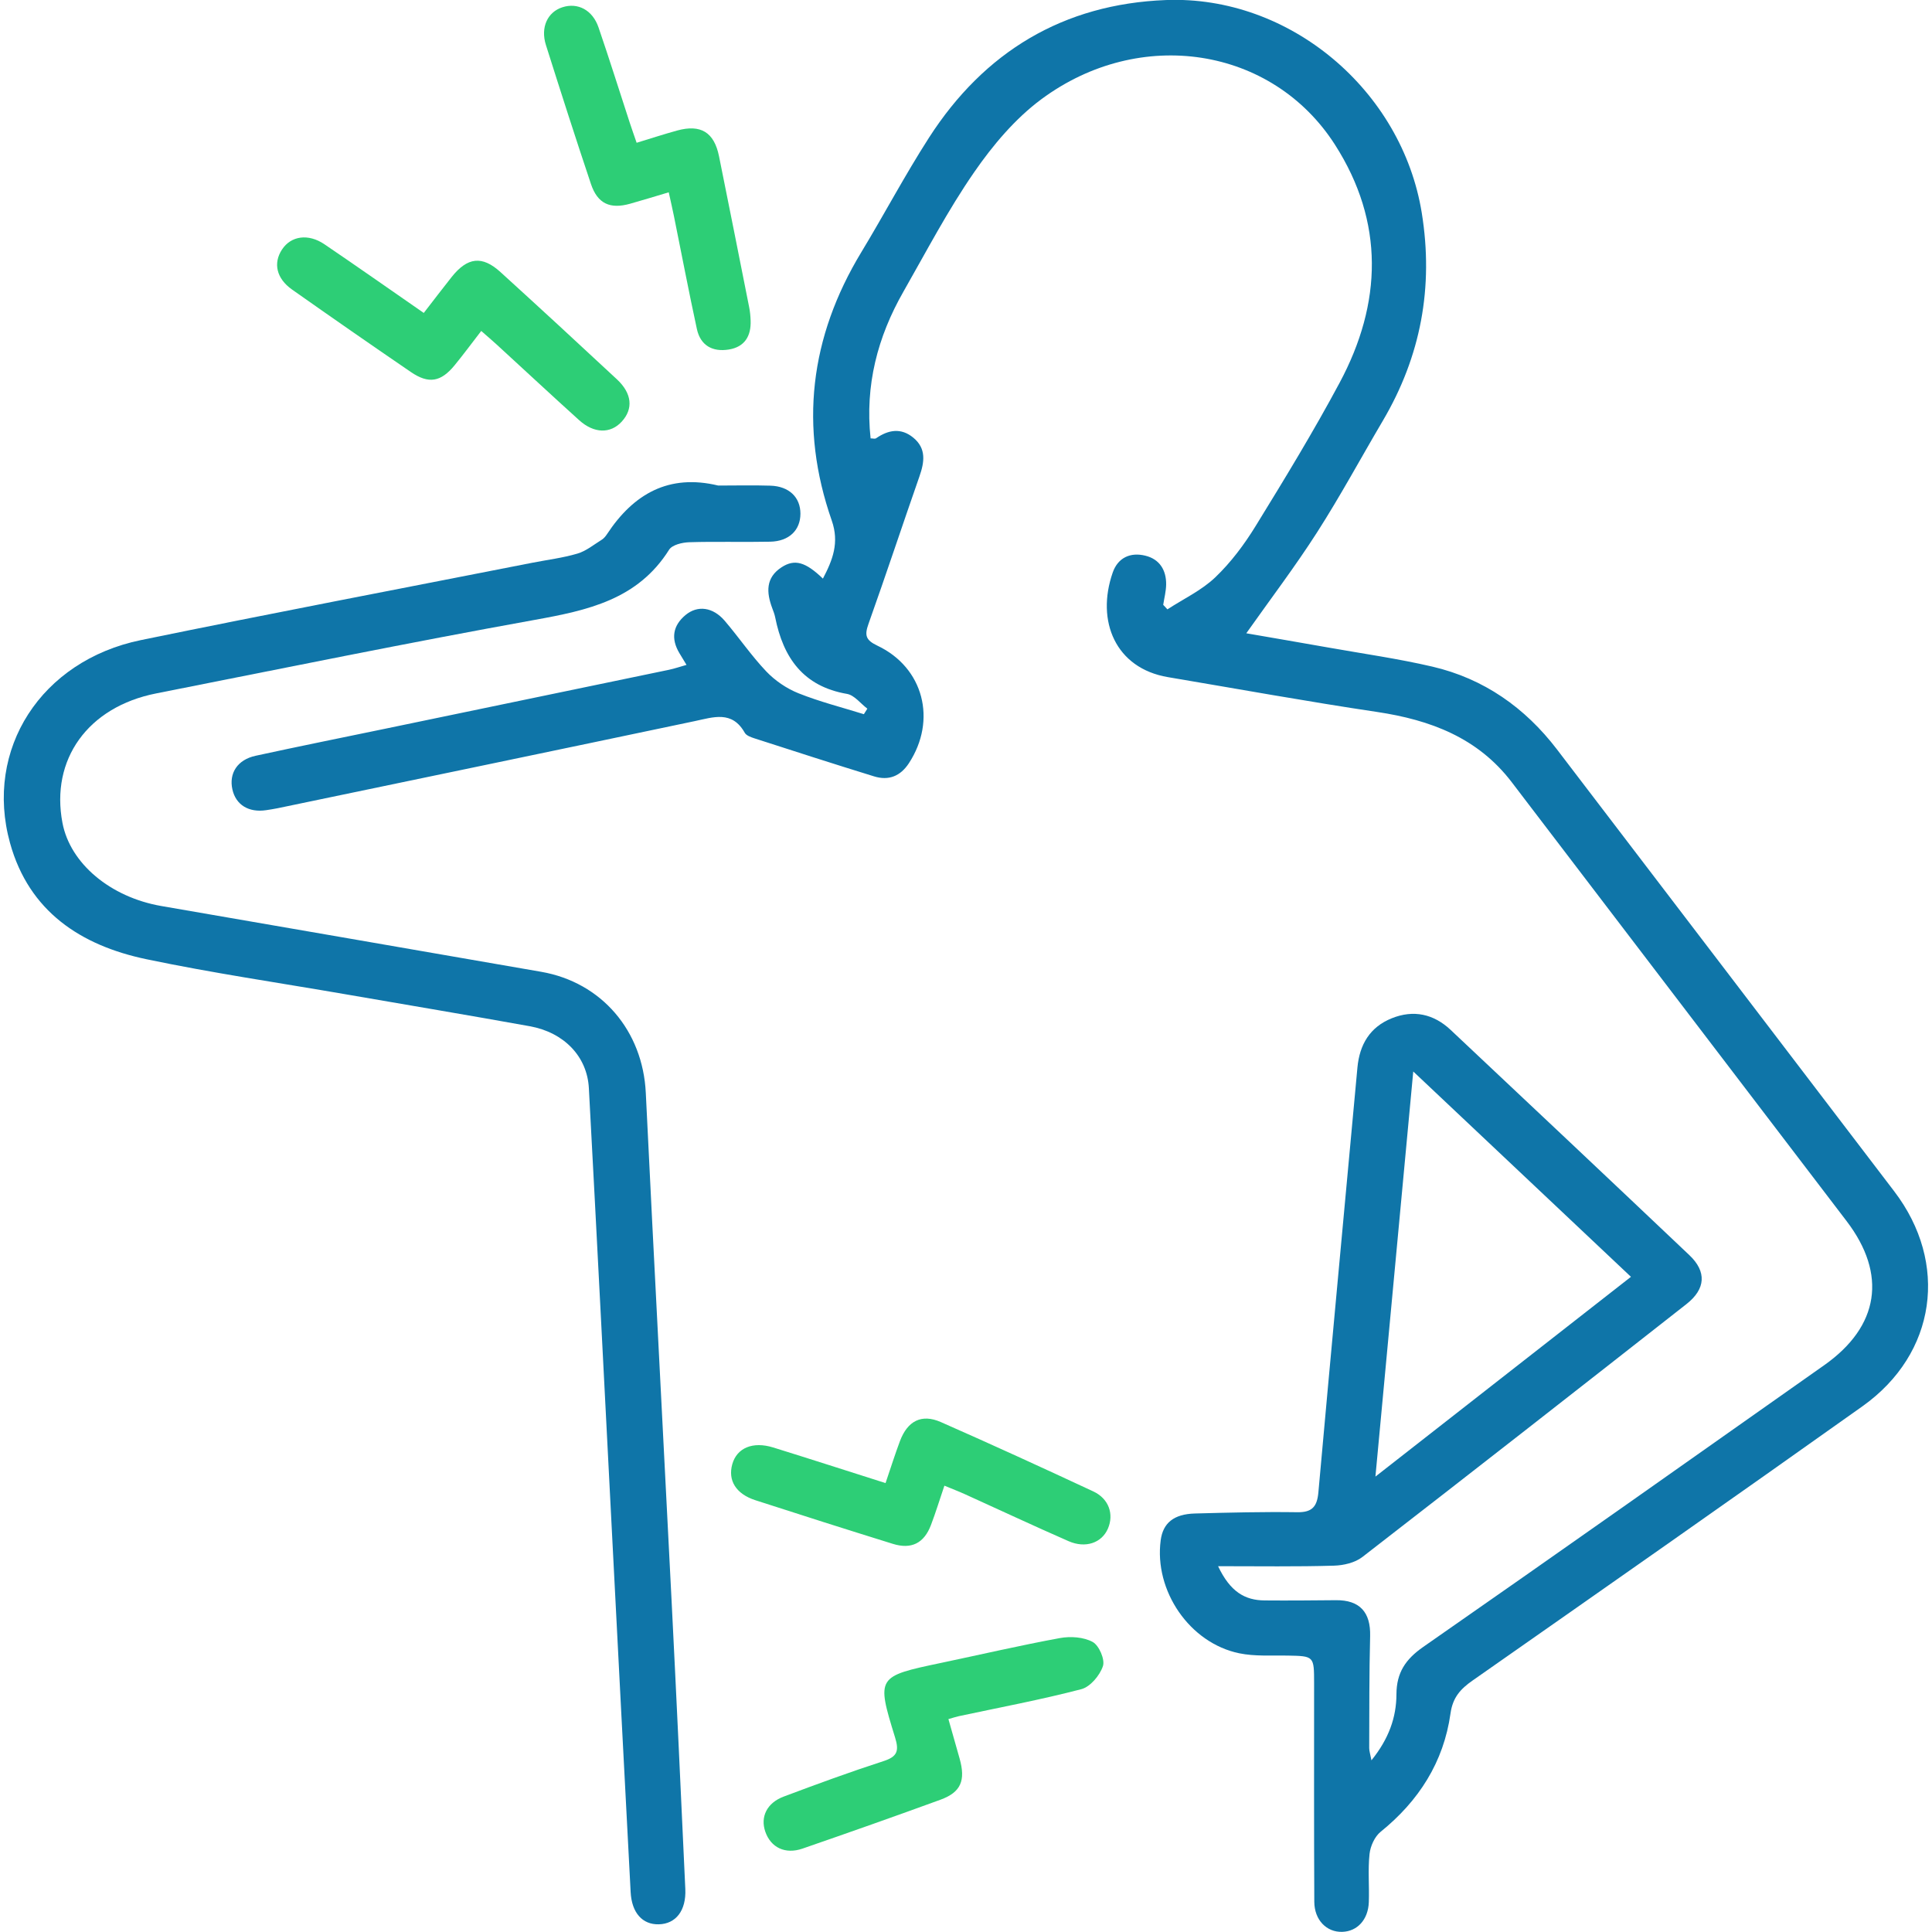 <?xml version="1.0" encoding="utf-8"?>
<!-- Generator: Adobe Illustrator 27.8.1, SVG Export Plug-In . SVG Version: 6.00 Build 0)  -->
<svg version="1.1" id="Layer_1" xmlns="http://www.w3.org/2000/svg" xmlns:xlink="http://www.w3.org/1999/xlink" x="0px" y="0px"
	 viewBox="0 0 50 50" enable-background="new 0 0 50 50" xml:space="preserve">
<g>
	<path fill="#0F75A8" d="M31.524,40.533c0.314,0.664,0.695,0.882,1.203,0.886c0.616,0.005,1.232,0,1.848-0.006
		c0.615-0.006,0.9,0.312,0.884,0.928c-0.025,0.965-0.02,1.932-0.024,2.897c0,0.076,0.026,0.151,0.058,0.319
		c0.447-0.554,0.645-1.107,0.647-1.71c0.002-0.559,0.236-0.906,0.692-1.224c3.47-2.416,6.925-4.856,10.38-7.293
		c1.425-1.005,1.629-2.35,0.578-3.728c-2.888-3.787-5.776-7.574-8.667-11.36c-0.877-1.149-2.103-1.61-3.486-1.817
		c-1.809-0.27-3.609-0.597-5.412-0.901c-1.353-0.229-1.866-1.448-1.428-2.706c0.134-0.385,0.456-0.533,0.844-0.437
		c0.368,0.09,0.543,0.371,0.539,0.744c-0.002,0.176-0.049,0.352-0.076,0.528c0.036,0.039,0.073,0.078,0.109,0.117
		c0.418-0.272,0.885-0.491,1.239-0.829c0.404-0.386,0.751-0.85,1.045-1.329c0.75-1.219,1.496-2.443,2.171-3.704
		c1.105-2.062,1.163-4.161-0.119-6.163c-1.622-2.534-5.045-3.069-7.597-1.178c-0.679,0.503-1.258,1.191-1.742,1.892
		c-0.68,0.983-1.237,2.051-1.831,3.092c-0.668,1.17-0.995,2.422-0.848,3.794c0.055,0,0.113,0.018,0.143-0.003
		c0.32-0.221,0.647-0.276,0.964-0.014c0.34,0.281,0.287,0.631,0.157,1.002c-0.444,1.271-0.867,2.55-1.319,3.818
		c-0.105,0.295-0.072,0.418,0.232,0.562c1.197,0.567,1.543,1.927,0.815,3.041c-0.223,0.341-0.528,0.457-0.903,0.341
		c-1.032-0.318-2.06-0.65-3.089-0.982c-0.093-0.03-0.214-0.072-0.256-0.145c-0.329-0.585-0.813-0.404-1.303-0.301
		c-3.595,0.757-7.192,1.504-10.788,2.253c-0.098,0.02-0.197,0.035-0.295,0.05c-0.451,0.068-0.784-0.136-0.874-0.534
		c-0.095-0.421,0.129-0.772,0.601-0.874c1.121-0.244,2.245-0.47,3.368-0.703c2.441-0.507,4.883-1.013,7.324-1.521
		c0.145-0.03,0.285-0.079,0.459-0.128c-0.071-0.117-0.129-0.212-0.187-0.309c-0.22-0.371-0.167-0.707,0.16-0.98
		c0.313-0.261,0.711-0.208,1.015,0.147c0.368,0.43,0.688,0.903,1.077,1.312c0.228,0.239,0.528,0.443,0.834,0.565
		c0.548,0.219,1.126,0.365,1.691,0.541c0.03-0.048,0.06-0.095,0.09-0.143c-0.175-0.132-0.335-0.349-0.526-0.382
		c-1.133-0.195-1.65-0.935-1.859-1.981c-0.016-0.081-0.047-0.16-0.076-0.237c-0.153-0.408-0.174-0.79,0.242-1.06
		c0.337-0.219,0.619-0.139,1.069,0.294c0.253-0.482,0.429-0.93,0.229-1.502c-0.848-2.429-0.567-4.745,0.764-6.944
		c0.595-0.982,1.132-2.001,1.753-2.966c1.431-2.224,3.477-3.458,6.129-3.561c3.205-0.125,6.113,2.336,6.624,5.512
		c0.309,1.919-0.024,3.706-1.009,5.377c-0.566,0.96-1.097,1.944-1.698,2.882c-0.57,0.89-1.211,1.734-1.835,2.617
		c0.655,0.114,1.387,0.238,2.119,0.368c0.9,0.16,1.808,0.288,2.697,0.495c1.33,0.31,2.396,1.06,3.222,2.139
		c2.913,3.81,5.818,7.626,8.729,11.438c1.419,1.858,1.096,4.202-0.819,5.564c-3.352,2.382-6.722,4.74-10.091,7.098
		c-0.313,0.219-0.514,0.437-0.572,0.854c-0.177,1.258-0.82,2.263-1.809,3.062c-0.153,0.124-0.264,0.37-0.286,0.572
		c-0.045,0.412-0.004,0.832-0.019,1.248c-0.016,0.454-0.298,0.757-0.687,0.769c-0.405,0.013-0.722-0.306-0.724-0.78
		c-0.009-1.882-0.005-3.765-0.005-5.648c0-0.713-0.001-0.709-0.691-0.722c-0.416-0.008-0.843,0.024-1.245-0.059
		c-1.287-0.265-2.209-1.621-2.034-2.927c0.06-0.445,0.338-0.676,0.886-0.691c0.882-0.024,1.766-0.046,2.648-0.033
		c0.39,0.006,0.514-0.148,0.547-0.516c0.329-3.664,0.673-7.326,1.01-10.989c0.055-0.597,0.322-1.05,0.888-1.278
		c0.563-0.227,1.084-0.113,1.524,0.3c2.063,1.94,4.124,3.881,6.179,5.83c0.451,0.427,0.423,0.875-0.075,1.266
		c-2.79,2.19-5.584,4.376-8.389,6.547c-0.191,0.148-0.486,0.216-0.735,0.223C33.563,40.548,32.603,40.533,31.524,40.533z
		 M36.575,27.73c-0.331,3.547-0.648,6.941-0.979,10.484c2.266-1.772,4.416-3.453,6.613-5.17
		C40.33,31.272,38.509,29.555,36.575,27.73z"/>
	<path fill="#0F75A8" d="M18.588,12.566c0.45,0,0.9-0.011,1.349,0.003c0.485,0.015,0.779,0.301,0.778,0.727
		c-0.001,0.425-0.293,0.713-0.782,0.723c-0.699,0.015-1.399-0.008-2.098,0.014c-0.179,0.006-0.438,0.067-0.518,0.193
		c-0.813,1.294-2.11,1.57-3.486,1.818c-3.272,0.59-6.53,1.257-9.791,1.902c-1.765,0.349-2.738,1.708-2.423,3.353
		c0.2,1.047,1.237,1.92,2.559,2.149c3.276,0.568,6.554,1.131,9.829,1.702c1.572,0.274,2.63,1.533,2.708,3.129
		c0.213,4.391,0.448,8.781,0.669,13.172c0.125,2.478,0.24,4.957,0.354,7.436c0.026,0.559-0.245,0.904-0.687,0.914
		c-0.421,0.01-0.7-0.295-0.728-0.835c-0.164-3.093-0.322-6.186-0.482-9.28c-0.198-3.842-0.392-7.684-0.599-11.525
		c-0.044-0.821-0.644-1.442-1.529-1.602c-1.587-0.286-3.178-0.552-4.767-0.827c-1.72-0.298-3.45-0.55-5.157-0.908
		c-1.694-0.355-3.036-1.234-3.527-3.006c-0.672-2.427,0.803-4.72,3.386-5.252c3.37-0.693,6.75-1.337,10.126-2.001
		c0.391-0.077,0.791-0.125,1.172-0.238c0.225-0.066,0.422-0.23,0.627-0.357c0.055-0.034,0.101-0.089,0.137-0.144
		C16.396,12.779,17.311,12.258,18.588,12.566z"/>
	<path fill="#2DCE76" d="M24.545,44.49c0.101,0.355,0.195,0.687,0.289,1.019c0.161,0.571,0.036,0.874-0.496,1.068
		c-1.186,0.433-2.377,0.853-3.57,1.265c-0.449,0.155-0.82-0.029-0.962-0.438c-0.132-0.38,0.038-0.744,0.475-0.908
		c0.855-0.322,1.714-0.636,2.583-0.918c0.355-0.115,0.41-0.259,0.301-0.611c-0.487-1.577-0.473-1.581,1.193-1.932
		c1.024-0.215,2.044-0.453,3.073-0.642c0.274-0.05,0.614-0.027,0.848,0.101c0.165,0.09,0.322,0.455,0.265,0.625
		c-0.08,0.241-0.328,0.537-0.56,0.597c-1.044,0.273-2.107,0.471-3.163,0.697C24.743,44.43,24.666,44.456,24.545,44.49z"/>
	<path fill="#2DCE76" d="M10.967,8.099c0.255-0.329,0.484-0.631,0.72-0.928c0.411-0.517,0.79-0.562,1.265-0.13
		c1.01,0.919,2.014,1.844,3.013,2.775c0.394,0.367,0.428,0.765,0.125,1.096c-0.289,0.316-0.716,0.311-1.103-0.039
		c-0.717-0.647-1.423-1.306-2.135-1.958c-0.119-0.109-0.243-0.214-0.398-0.35c-0.246,0.318-0.461,0.611-0.692,0.892
		c-0.353,0.429-0.668,0.485-1.127,0.172C9.604,8.925,8.579,8.213,7.559,7.494C7.153,7.208,7.066,6.811,7.298,6.458
		C7.53,6.104,7.977,6.037,8.397,6.322C9.249,6.9,10.091,7.492,10.967,8.099z"/>
	<path fill="#2DCE76" d="M22.918,38.382c0.136-0.4,0.245-0.746,0.372-1.085c0.196-0.524,0.56-0.714,1.059-0.494
		c1.322,0.582,2.636,1.184,3.946,1.795c0.403,0.188,0.538,0.59,0.378,0.962c-0.158,0.368-0.576,0.519-1.019,0.325
		c-0.898-0.393-1.785-0.809-2.677-1.213c-0.163-0.074-0.33-0.138-0.536-0.223c-0.124,0.365-0.225,0.696-0.348,1.019
		c-0.178,0.469-0.505,0.636-0.985,0.487c-1.189-0.369-2.375-0.746-3.56-1.13c-0.503-0.163-0.715-0.513-0.596-0.934
		c0.119-0.419,0.529-0.594,1.057-0.431C20.959,37.755,21.905,38.061,22.918,38.382z"/>
	<path fill="#2DCE76" d="M17.307,4.977c-0.365,0.108-0.68,0.206-0.998,0.295c-0.52,0.147-0.844,0-1.015-0.509
		c-0.401-1.196-0.786-2.397-1.166-3.599c-0.144-0.457,0.043-0.852,0.426-0.976c0.398-0.129,0.781,0.069,0.936,0.522
		c0.28,0.816,0.538,1.64,0.806,2.46c0.051,0.156,0.106,0.31,0.18,0.525c0.364-0.111,0.704-0.222,1.048-0.317
		c0.612-0.168,0.958,0.045,1.084,0.665c0.263,1.302,0.522,2.604,0.78,3.906c0.023,0.114,0.034,0.231,0.038,0.347
		c0.015,0.403-0.155,0.684-0.567,0.75c-0.419,0.067-0.731-0.104-0.824-0.532c-0.211-0.973-0.397-1.952-0.595-2.928
		C17.404,5.409,17.363,5.232,17.307,4.977z"/>
</g>
</svg>
